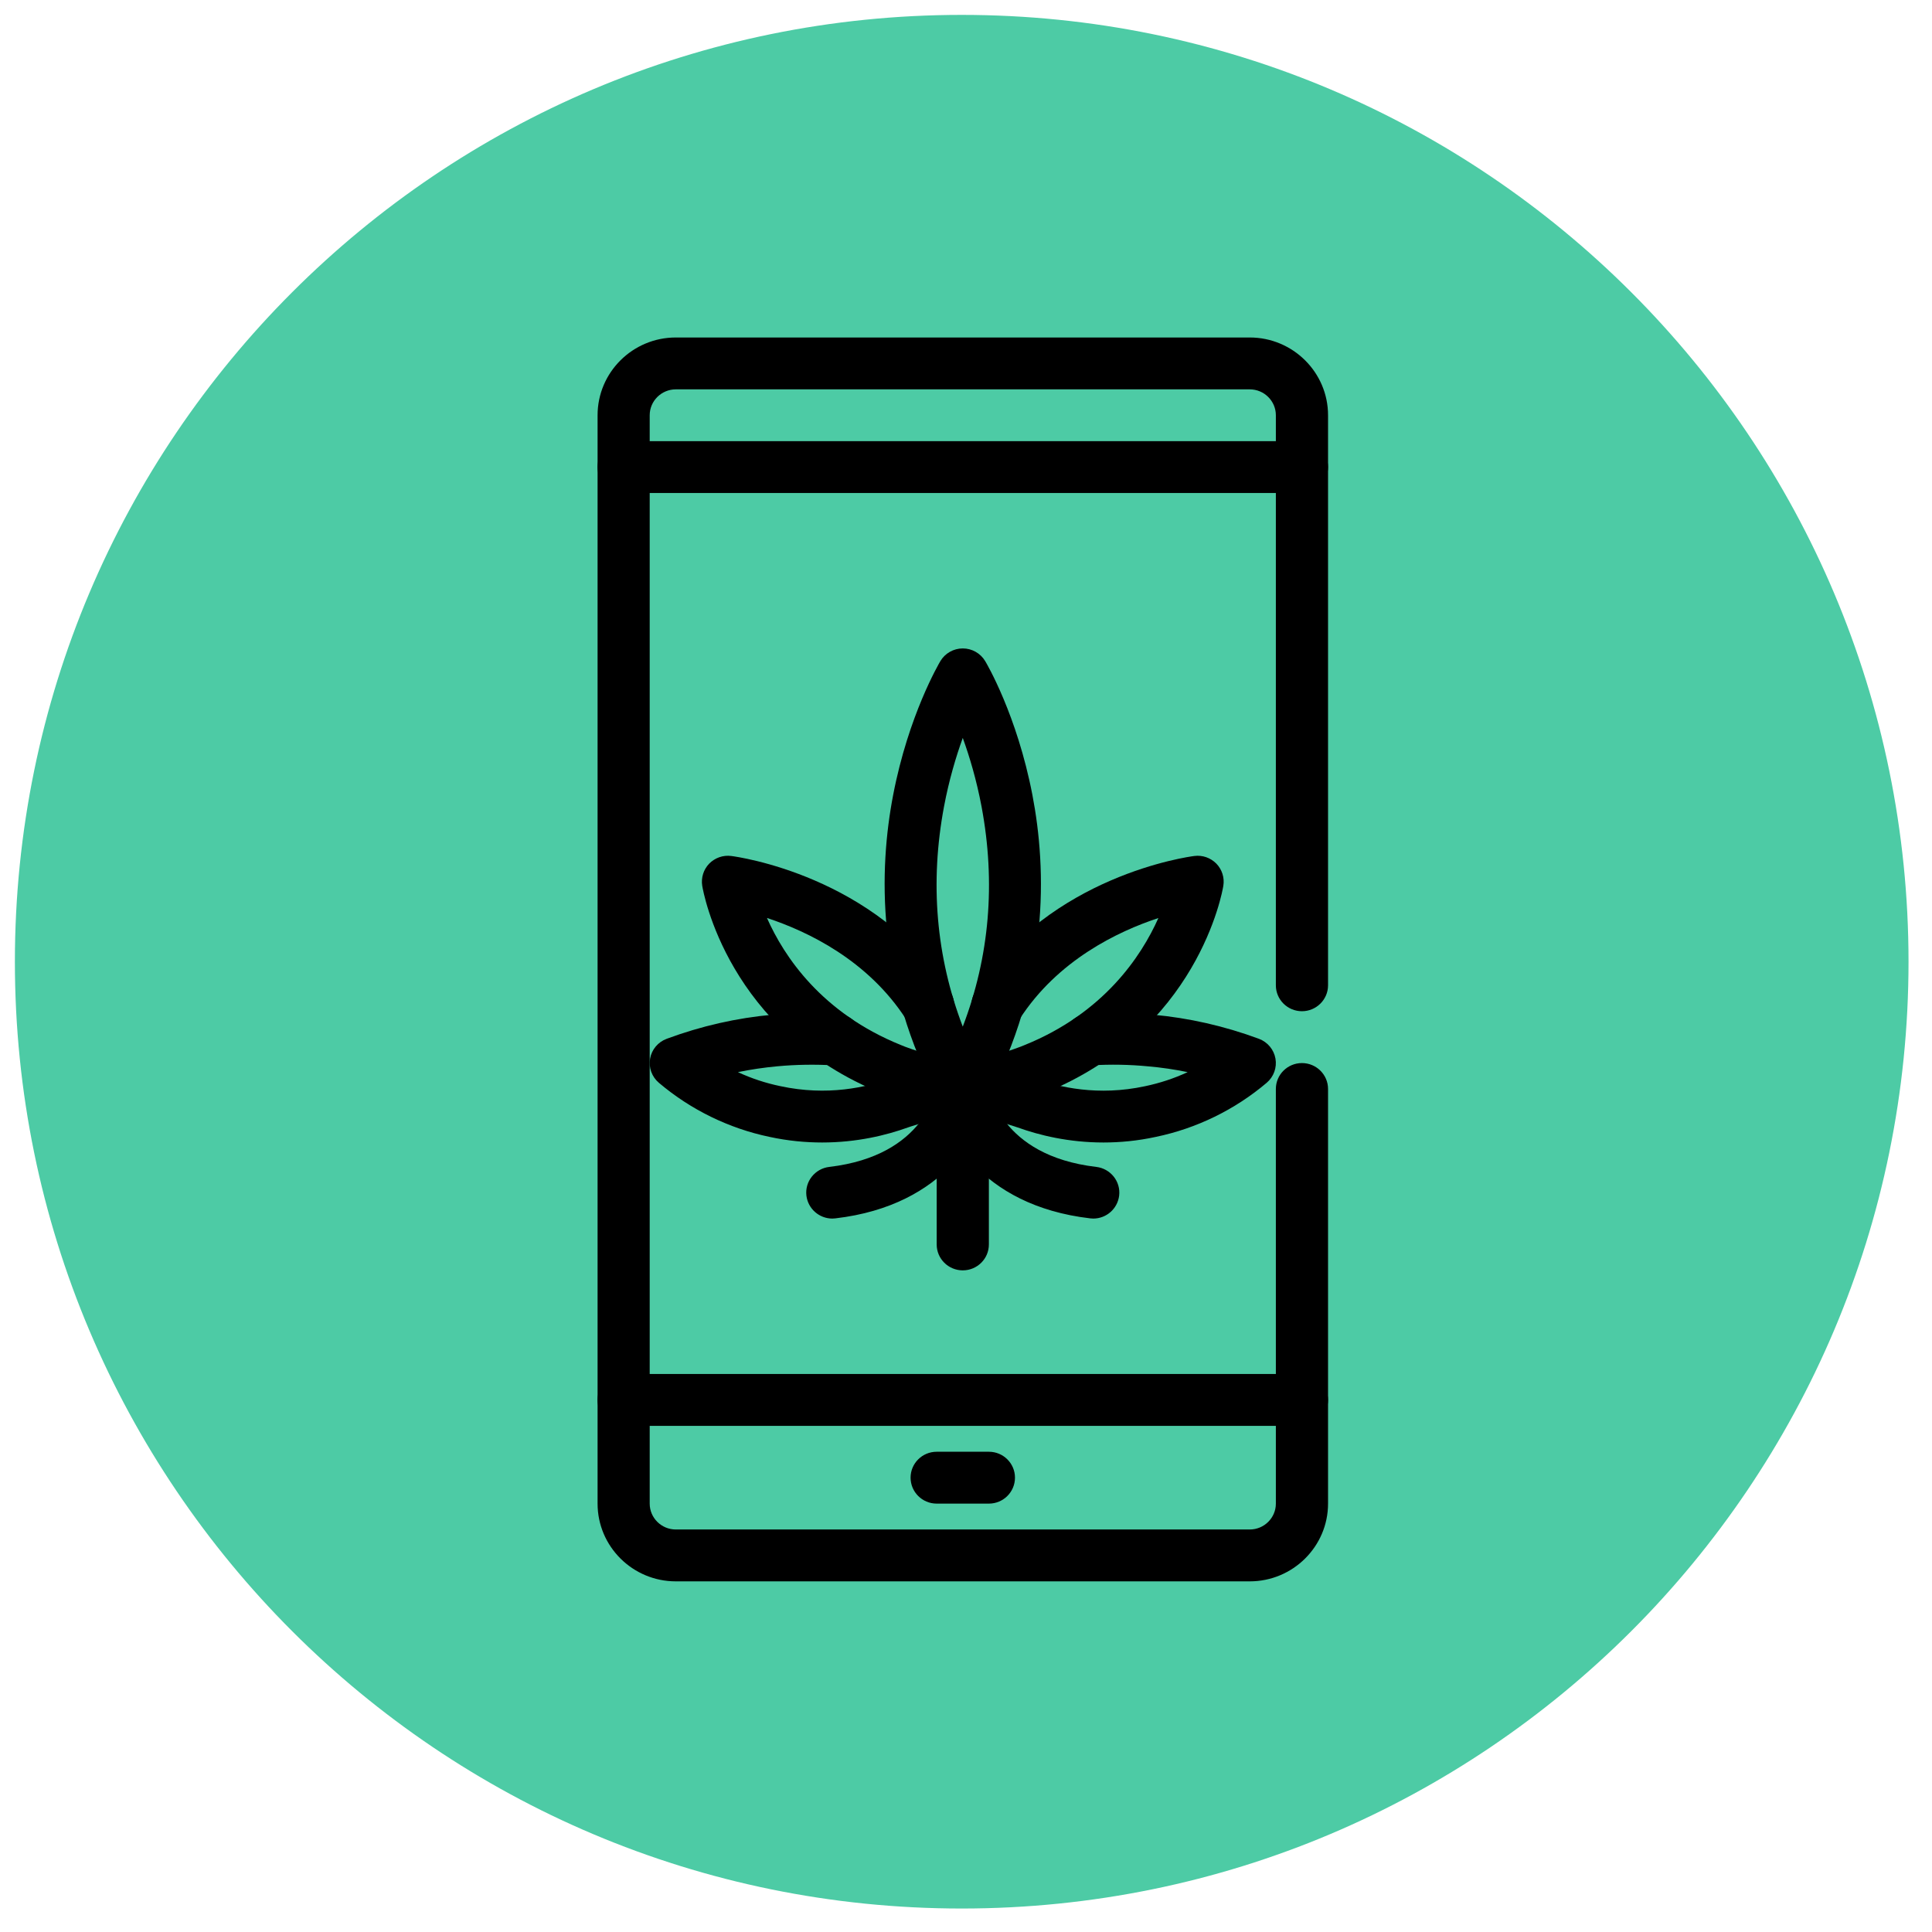 <svg xmlns="http://www.w3.org/2000/svg" xmlns:xlink="http://www.w3.org/1999/xlink" width="150" zoomAndPan="magnify" viewBox="0 0 112.5 112.5" height="150" preserveAspectRatio="xMidYMid meet" version="1.0"><defs><clipPath id="a3fa0b8de0"><path d="M 0.867 0.867 L 111.133 0.867 L 111.133 111.133 L 0.867 111.133 Z M 0.867 0.867 " clip-rule="nonzero"/></clipPath><clipPath id="b8aeab388a"><path d="M 56 0.867 C 25.551 0.867 0.867 25.551 0.867 56 C 0.867 86.449 25.551 111.133 56 111.133 C 86.449 111.133 111.133 86.449 111.133 56 C 111.133 25.551 86.449 0.867 56 0.867 Z M 56 0.867 " clip-rule="nonzero"/></clipPath><clipPath id="bb501c132c"><path d="M 0.867 0.867 L 111.133 0.867 L 111.133 111.133 L 0.867 111.133 Z M 0.867 0.867 " clip-rule="nonzero"/></clipPath><clipPath id="cb485c02bc"><path d="M 56 0.867 C 25.551 0.867 0.867 25.551 0.867 56 C 0.867 86.449 25.551 111.133 56 111.133 C 86.449 111.133 111.133 86.449 111.133 56 C 111.133 25.551 86.449 0.867 56 0.867 Z M 56 0.867 " clip-rule="nonzero"/></clipPath><clipPath id="2b459a6955"><rect x="0" width="112" y="0" height="112"/></clipPath><clipPath id="e9afb4bcd5"><path d="M 34.781 19.652 L 77.344 19.652 L 77.344 92.082 L 34.781 92.082 Z M 34.781 19.652 " clip-rule="nonzero"/></clipPath><clipPath id="98af5b14d3"><path d="M 34.781 25 L 77.344 25 L 77.344 29 L 34.781 29 Z M 34.781 25 " clip-rule="nonzero"/></clipPath><clipPath id="7bf7974bd6"><path d="M 34.781 80 L 77.344 80 L 77.344 84 L 34.781 84 Z M 34.781 80 " clip-rule="nonzero"/></clipPath></defs><g clip-path="url(#a3fa0b8de0)"><g clip-path="url(#b8aeab388a)"><g transform="matrix(1, 0, 0, 1, 0, -0)"><g clip-path="url(#2b459a6955)"><g clip-path="url(#bb501c132c)"><g clip-path="url(#cb485c02bc)"><path fill="#4dcba5" d="M 0.867 0.867 L 111.133 0.867 L 111.133 111.133 L 0.867 111.133 Z M 0.867 0.867 " fill-opacity="1" fill-rule="nonzero"/></g></g></g></g></g></g><g clip-path="url(#e9afb4bcd5)"><path fill="#000000" d="M 72.773 92.082 L 39.352 92.082 C 36.84 92.082 34.797 90.051 34.797 87.555 L 34.797 24.18 C 34.797 21.684 36.84 19.652 39.352 19.652 L 72.773 19.652 C 75.285 19.652 77.332 21.684 77.332 24.18 L 77.332 57.375 C 77.332 58.207 76.648 58.883 75.812 58.883 C 74.973 58.883 74.293 58.207 74.293 57.375 L 74.293 24.18 C 74.293 23.348 73.609 22.672 72.773 22.672 L 39.352 22.672 C 38.516 22.672 37.832 23.348 37.832 24.18 L 37.832 87.555 C 37.832 88.387 38.516 89.062 39.352 89.062 L 72.773 89.062 C 73.609 89.062 74.293 88.387 74.293 87.555 L 74.293 63.41 C 74.293 62.578 74.973 61.902 75.812 61.902 C 76.648 61.902 77.332 62.578 77.332 63.41 L 77.332 87.555 C 77.332 90.051 75.285 92.082 72.773 92.082 " fill-opacity="1" fill-rule="nonzero"/></g><g clip-path="url(#98af5b14d3)"><path fill="#000000" d="M 75.812 28.707 L 36.316 28.707 C 35.477 28.707 34.797 28.031 34.797 27.195 C 34.797 26.363 35.477 25.688 36.316 25.688 L 75.812 25.688 C 76.648 25.688 77.332 26.363 77.332 27.195 C 77.332 28.031 76.648 28.707 75.812 28.707 " fill-opacity="1" fill-rule="nonzero"/></g><g clip-path="url(#7bf7974bd6)"><path fill="#000000" d="M 75.812 83.027 L 36.316 83.027 C 35.477 83.027 34.797 82.352 34.797 81.52 C 34.797 80.684 35.477 80.008 36.316 80.008 L 75.812 80.008 C 76.648 80.008 77.332 80.684 77.332 81.52 C 77.332 82.352 76.648 83.027 75.812 83.027 " fill-opacity="1" fill-rule="nonzero"/></g><path fill="#000000" d="M 57.582 87.555 L 54.543 87.555 C 53.703 87.555 53.023 86.879 53.023 86.043 C 53.023 85.211 53.703 84.535 54.543 84.535 L 57.582 84.535 C 58.422 84.535 59.102 85.211 59.102 86.043 C 59.102 86.879 58.422 87.555 57.582 87.555 " fill-opacity="1" fill-rule="nonzero"/><path fill="#000000" d="M 56.062 42.969 C 55.668 44.059 55.262 45.414 54.969 46.969 C 54.137 51.41 54.508 55.707 56.062 59.781 C 57.621 55.707 57.988 51.41 57.156 46.969 C 56.863 45.414 56.457 44.059 56.062 42.969 Z M 56.062 64.918 C 55.504 64.918 54.988 64.613 54.723 64.121 C 50.984 57.168 51.18 50.59 52.008 46.293 C 52.902 41.637 54.684 38.625 54.758 38.496 C 55.031 38.039 55.527 37.758 56.062 37.758 C 56.598 37.758 57.094 38.039 57.367 38.496 C 57.445 38.625 59.223 41.637 60.117 46.293 C 60.945 50.59 61.145 57.168 57.402 64.121 C 57.137 64.613 56.625 64.918 56.062 64.918 " fill-opacity="1" fill-rule="nonzero"/><path fill="#000000" d="M 56.066 61.902 Z M 56.062 64.918 C 55.922 64.918 55.781 64.902 55.641 64.863 C 54.195 64.605 52.793 64.219 51.477 63.719 C 51.441 63.703 51.406 63.688 51.371 63.672 C 42.371 60.066 40.949 51.926 40.891 51.582 C 40.816 51.109 40.965 50.633 41.297 50.289 C 41.633 49.949 42.109 49.781 42.582 49.844 C 42.922 49.887 50.961 50.977 55.32 57.723 C 55.773 58.422 55.57 59.355 54.863 59.809 C 54.156 60.258 53.219 60.055 52.762 59.352 C 50.539 55.906 47.02 54.23 44.66 53.453 C 45.652 55.691 47.836 58.984 52.465 60.855 C 52.535 60.879 52.613 60.91 52.688 60.945 C 53.82 61.371 55.027 61.695 56.277 61.91 C 56.355 61.922 56.434 61.941 56.508 61.969 C 57.129 62.156 57.582 62.73 57.582 63.41 C 57.582 64.246 56.902 64.918 56.062 64.918 " fill-opacity="1" fill-rule="nonzero"/><path fill="#000000" d="M 48.465 70.957 C 47.707 70.957 47.051 70.391 46.957 69.621 C 46.859 68.797 47.457 68.047 48.289 67.949 C 53.914 67.289 54.531 63.383 54.555 63.219 C 54.656 62.391 55.41 61.809 56.242 61.902 C 57.074 62.004 57.672 62.762 57.57 63.59 C 57.309 65.805 55.102 70.191 48.645 70.945 C 48.586 70.953 48.523 70.957 48.465 70.957 " fill-opacity="1" fill-rule="nonzero"/><path fill="#000000" d="M 51.418 63.113 Z M 51.418 63.113 C 51.418 63.117 51.414 63.117 51.414 63.117 C 51.414 63.117 51.418 63.117 51.418 63.113 Z M 47.875 66.527 C 46.914 66.527 45.887 66.434 44.801 66.199 C 42.449 65.707 40.219 64.621 38.367 63.051 C 37.957 62.703 37.762 62.168 37.855 61.641 C 37.949 61.113 38.316 60.676 38.824 60.488 C 40.836 59.742 42.91 59.273 44.988 59.086 C 46.23 58.969 47.461 58.949 48.75 59.023 C 49.59 59.07 50.23 59.781 50.18 60.613 C 50.133 61.445 49.418 62.082 48.578 62.035 C 47.445 61.973 46.359 61.988 45.266 62.09 C 44.5 62.16 43.73 62.273 42.969 62.43 C 43.758 62.797 44.586 63.07 45.438 63.246 C 48.168 63.836 50.465 63.32 51.914 62.781 C 51.941 62.773 51.965 62.766 51.988 62.758 C 52.012 62.75 52.039 62.742 52.062 62.734 C 53.109 62.426 53.914 62.086 54.406 61.852 C 54.613 61.758 54.836 61.707 55.059 61.707 C 55.898 61.707 56.586 62.383 56.586 63.215 C 56.586 63.867 56.172 64.426 55.59 64.633 C 55.016 64.902 54.141 65.262 53.039 65.594 C 52.984 65.613 52.926 65.633 52.867 65.652 C 51.617 66.102 49.902 66.527 47.875 66.527 " fill-opacity="1" fill-rule="nonzero"/><path fill="#000000" d="M 60.703 63.109 Z M 60.703 63.113 C 60.707 63.113 60.707 63.113 60.707 63.113 C 60.707 63.113 60.707 63.113 60.703 63.113 Z M 64.254 66.527 C 62.227 66.527 60.508 66.102 59.262 65.652 C 59.199 65.633 59.141 65.617 59.086 65.594 C 57.941 65.25 57.039 64.871 56.461 64.602 C 55.922 64.371 55.539 63.836 55.539 63.215 C 55.539 62.383 56.211 61.707 57.051 61.707 L 57.066 61.707 C 57.293 61.707 57.516 61.758 57.719 61.852 C 58.211 62.086 59.016 62.426 60.062 62.734 C 60.086 62.742 60.113 62.75 60.137 62.758 C 60.16 62.766 60.184 62.773 60.211 62.781 C 61.66 63.32 63.957 63.836 66.676 63.25 C 67.535 63.07 68.367 62.797 69.156 62.43 C 68.395 62.273 67.629 62.16 66.863 62.094 C 65.766 61.988 64.684 61.969 63.547 62.035 C 62.711 62.082 61.992 61.445 61.945 60.613 C 61.898 59.781 62.535 59.07 63.375 59.023 C 64.664 58.949 65.895 58.969 67.141 59.086 C 69.215 59.273 71.289 59.742 73.305 60.488 C 73.809 60.676 74.176 61.113 74.27 61.641 C 74.363 62.168 74.168 62.703 73.758 63.051 C 71.906 64.621 69.676 65.707 67.312 66.199 C 66.234 66.434 65.211 66.527 64.254 66.527 " fill-opacity="1" fill-rule="nonzero"/><path fill="#000000" d="M 56.062 73.973 C 55.223 73.973 54.543 73.297 54.543 72.465 L 54.543 63.41 C 54.543 62.578 55.223 61.902 56.062 61.902 C 56.902 61.902 57.582 62.578 57.582 63.41 L 57.582 72.465 C 57.582 73.297 56.902 73.973 56.062 73.973 " fill-opacity="1" fill-rule="nonzero"/><path fill="#000000" d="M 56.059 61.902 Z M 61.18 63.375 C 61.18 63.375 61.18 63.375 61.176 63.379 C 61.176 63.375 61.18 63.375 61.18 63.375 Z M 56.062 64.918 C 55.223 64.918 54.543 64.246 54.543 63.41 C 54.543 62.73 54.996 62.156 55.617 61.969 C 55.691 61.941 55.77 61.922 55.848 61.91 C 57.098 61.695 58.305 61.371 59.438 60.945 C 59.516 60.91 59.59 60.879 59.66 60.855 C 64.262 58.996 66.453 55.699 67.453 53.457 C 65.094 54.234 61.582 55.91 59.363 59.352 C 58.91 60.055 57.969 60.258 57.262 59.809 C 56.559 59.355 56.352 58.422 56.805 57.723 C 61.164 50.977 69.203 49.887 69.543 49.844 C 70.02 49.781 70.492 49.949 70.828 50.289 C 71.16 50.633 71.312 51.109 71.234 51.582 C 71.18 51.926 69.754 60.066 60.754 63.672 C 60.719 63.688 60.684 63.703 60.648 63.719 C 59.332 64.219 57.934 64.605 56.484 64.863 C 56.348 64.902 56.207 64.918 56.062 64.918 " fill-opacity="1" fill-rule="nonzero"/><path fill="#000000" d="M 63.66 70.957 C 63.602 70.957 63.543 70.953 63.48 70.945 C 57.023 70.191 54.816 65.805 54.555 63.59 C 54.457 62.762 55.051 62.012 55.883 61.914 C 56.715 61.812 57.473 62.406 57.57 63.234 C 57.594 63.383 58.211 67.289 63.836 67.949 C 64.668 68.047 65.266 68.797 65.168 69.621 C 65.074 70.391 64.422 70.957 63.66 70.957 " fill-opacity="1" fill-rule="nonzero"/></svg>